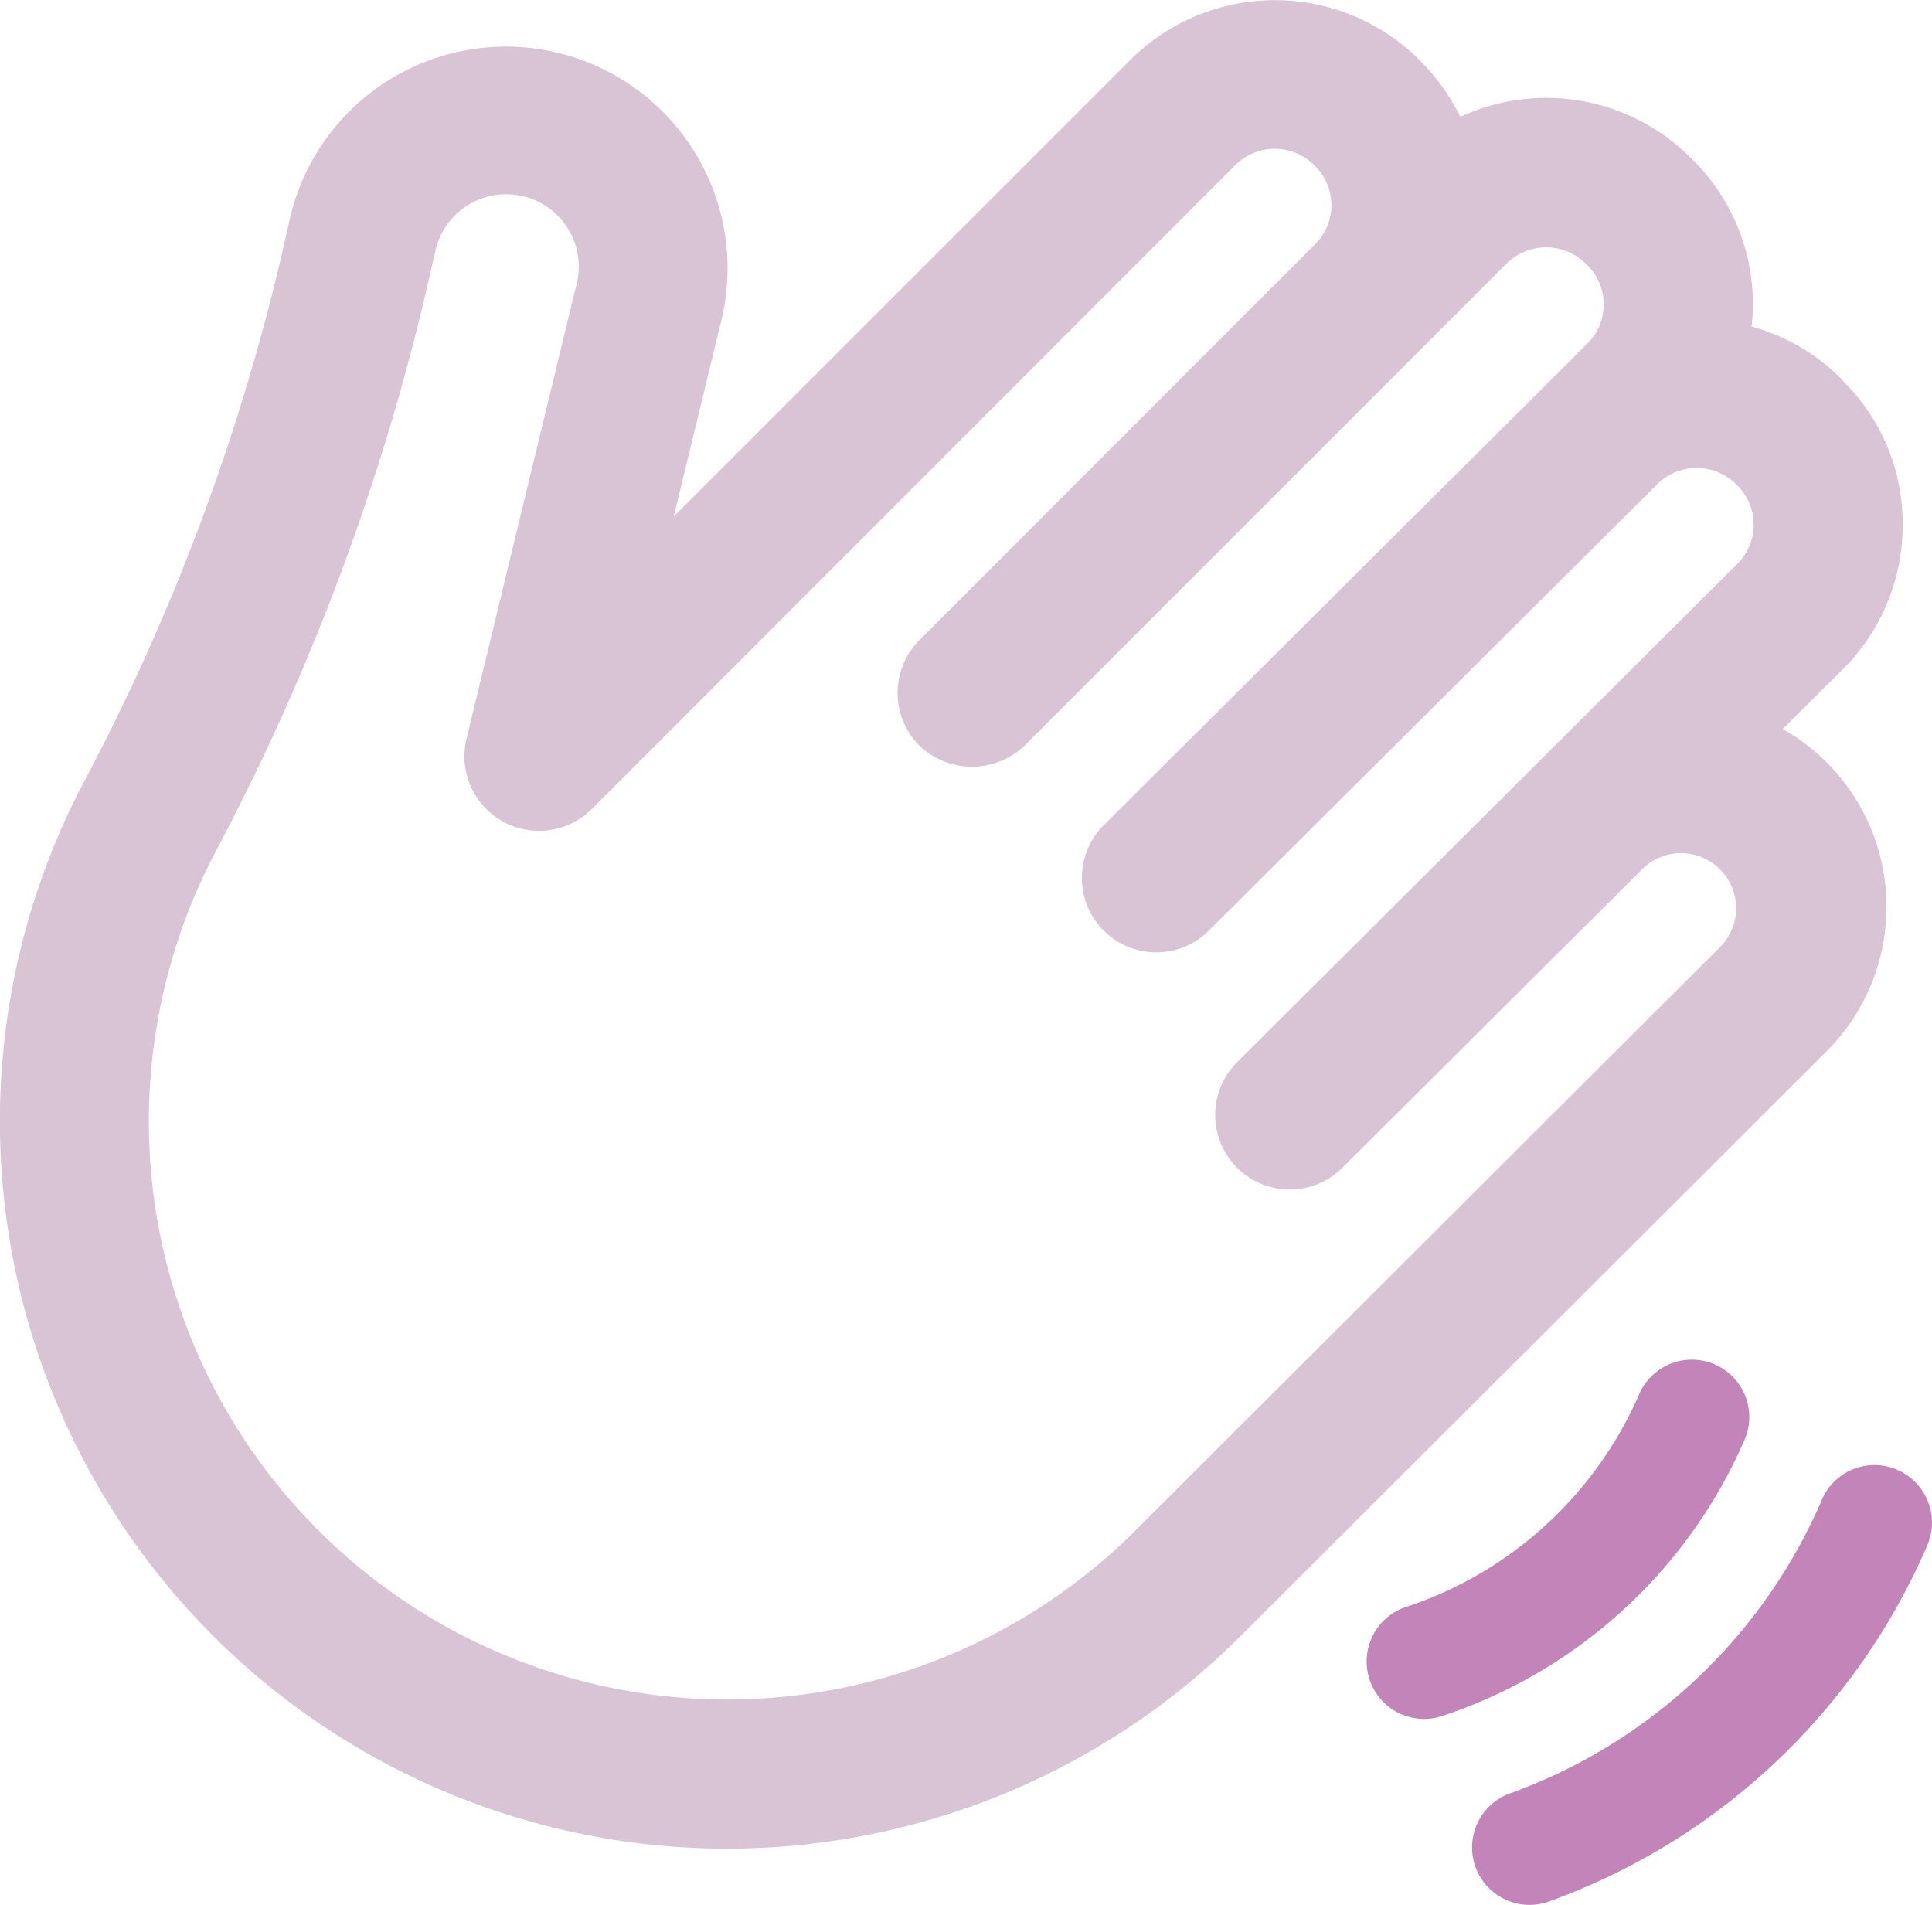 <?xml version="1.0"?>
<svg xmlns="http://www.w3.org/2000/svg" width="54" height="53.241" viewBox="0 0 54 53.241">
  <g id="icon-wave" transform="translate(-713 -5361.533)">
    <path id="Path_362" data-name="Path 362" d="M51.07,21.32a5.665,5.665,0,0,0-1.243-.944L51.5,18.711a5.668,5.668,0,0,0,1.68-4.03,5.577,5.577,0,0,0-1.6-3.965l-.122-.135a5.65,5.65,0,0,0-2.5-1.455,5.669,5.669,0,0,0-1.633-4.648l-.072-.072a5.7,5.7,0,0,0-6.436-1.14,5.863,5.863,0,0,0-1.153-1.6,5.72,5.72,0,0,0-8.063,0l-12.77,12.77,1.34-5.521A6.194,6.194,0,1,0,8.11,6.08L7.873,7.123A61.157,61.157,0,0,1,2.324,21.895,20.33,20.33,0,0,0,20.331,51.669h.038a20.313,20.313,0,0,0,14.338-5.976L51.055,29.381a5.707,5.707,0,0,0,.014-8.061M11.933,8.047,12.171,7a2.027,2.027,0,0,1,1.971-1.572,2.061,2.061,0,0,1,.461.052,1.894,1.894,0,0,1,.238.07,2.023,2.023,0,0,1,1.276,2.382L13.036,20.658a2.086,2.086,0,0,0,3.5,1.958L34.541,4.6a1.559,1.559,0,0,1,2.221.045,1.539,1.539,0,0,1,0,2.177L25.695,17.894a2.085,2.085,0,0,0,0,2.944,2.131,2.131,0,0,0,2.944,0L42.126,7.349a1.575,1.575,0,0,1,2.176,0l.07.069a1.541,1.541,0,0,1,0,2.181L30.851,23.061a2.082,2.082,0,0,0,1.464,3.557h0a2.066,2.066,0,0,0,1.469-.606L46.334,13.518a1.567,1.567,0,0,1,2.23.054,1.544,1.544,0,0,1,0,2.182L34.6,29.666a2.083,2.083,0,1,0,2.939,2.952l8.4-8.364a1.54,1.54,0,0,1,2.181,2.171L31.758,42.753A16.153,16.153,0,0,1,20.353,47.5H20.32A16.16,16.16,0,0,1,6.01,23.833,65.333,65.333,0,0,0,11.933,8.047" transform="translate(713 5361.534)" fill="#d8c4d5"/>
    <path id="Path_363" data-name="Path 363" d="M50.716,42.113l0,0a1.606,1.606,0,0,0-2.951-1.264,10.8,10.8,0,0,1-6.481,5.969,1.606,1.606,0,1,0,.965,3.063l.051-.017a14.011,14.011,0,0,0,8.417-7.753" transform="translate(711.067 5359.612)" fill="#c284b9"/>
    <path id="Path_364" data-name="Path 364" d="M55.108,43.15h0A1.6,1.6,0,0,0,53,43.993h0a15.039,15.039,0,0,1-8.711,8.2,1.606,1.606,0,0,0,1.084,3.024A18.256,18.256,0,0,0,55.949,45.26a1.606,1.606,0,0,0-.841-2.109" transform="translate(710.92 5359.463)" fill="#c284b9"/>
  </g>
</svg>
